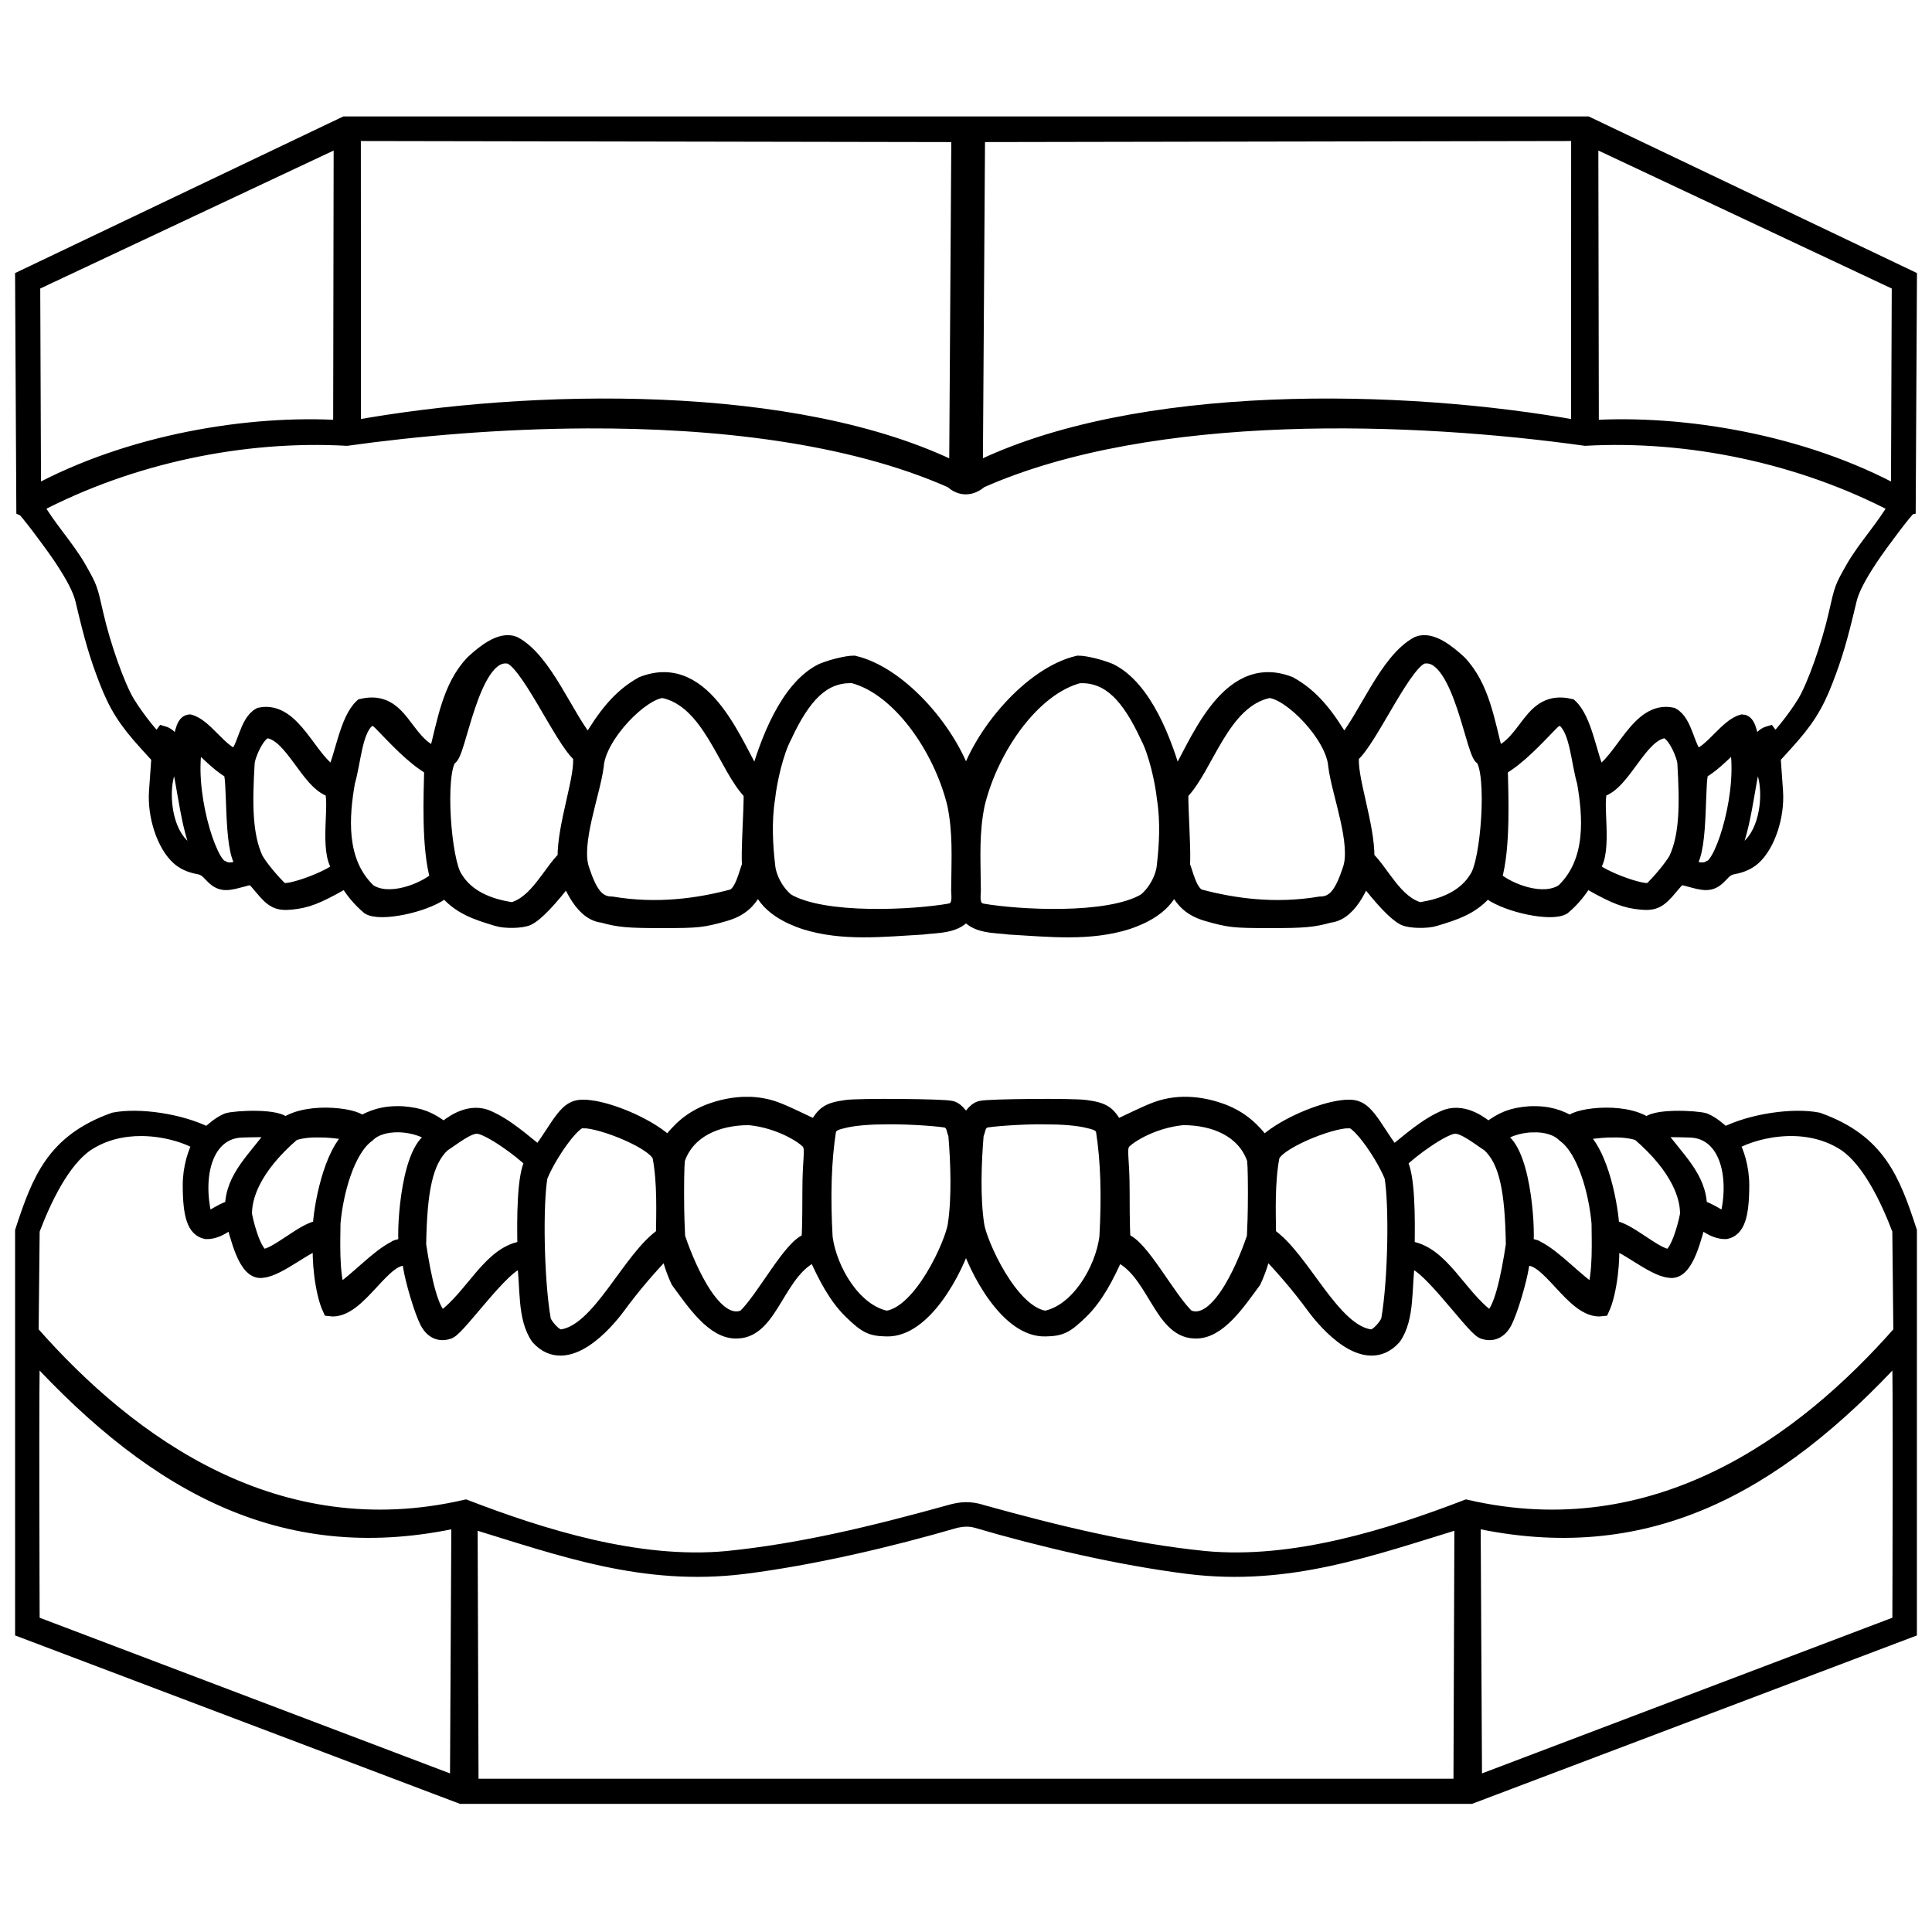 <?xml version="1.0" encoding="UTF-8" standalone="no"?>
<svg
   width="256mm"
   height="256mm"
   viewBox="0 0 256 256"
   version="1.1"
   id="svg916"
   inkscape:version="1.2.2 (732a01da63, 2022-12-09)"
   sodipodi:docname="Study Model.svg"
   xmlns:inkscape="http://www.inkscape.org/namespaces/inkscape"
   xmlns:sodipodi="http://sodipodi.sourceforge.net/DTD/sodipodi-0.dtd"
   xmlns="http://www.w3.org/2000/svg"
   xmlns:svg="http://www.w3.org/2000/svg"
   xmlns:rdf="http://www.w3.org/1999/02/22-rdf-syntax-ns#"
   xmlns:cc="http://creativecommons.org/ns#"
   xmlns:dc="http://purl.org/dc/elements/1.1/">
  <defs
     id="defs910" />
  <sodipodi:namedview
     id="base"
     pagecolor="#ffffff"
     bordercolor="#666666"
     borderopacity="1.0"
     inkscape:pageopacity="0.0"
     inkscape:pageshadow="2"
     inkscape:zoom="0.6525895"
     inkscape:cx="391.51718"
     inkscape:cy="529.4293"
     inkscape:document-units="mm"
     inkscape:current-layer="layer1"
     inkscape:document-rotation="0"
     showgrid="false"
     inkscape:window-width="1920"
     inkscape:window-height="991"
     inkscape:window-x="-9"
     inkscape:window-y="-9"
     inkscape:window-maximized="1"
     inkscape:showpageshadow="2"
     inkscape:pagecheckerboard="0"
     inkscape:deskcolor="#d1d1d1" />
  <g
     inkscape:label="Layer 1"
     inkscape:groupmode="layer"
     id="layer1">
    <path
       id="path1493"
       style="fill:#000000;stroke-width:2;stroke:#000000;stroke-opacity:1;stroke-dasharray:none"
       d="M 45.717,16.429 3,36.813 3.162,67.385 c 0.283,0.111 3.65,4.55 5.019,6.619 1.621,2.449 2.481,4.139 2.804,5.51 1.194,5.068 1.872,7.371 3.135,10.641 1.303,3.374 2.553,5.346 5.299,8.361 l 1.644,1.805 c -0.105,1.508 -0.21,3.016 -0.319,4.523 -0.237,3.304 1.049,7.14 2.958,8.826 0.656,0.58 1.522,0.972 2.58,1.169 0.672,0.125 1.049,0.346 1.579,0.921 1.181,1.284 1.797,1.428 3.774,0.883 0.606,-0.167 1.276,-0.345 1.49,-0.395 0.302,-0.07 0.646,0.223 1.543,1.316 1.468,1.789 2.143,2.134 3.859,1.975 2.056,-0.191 3.468,-0.729 6.675,-2.545 l 0.683,-0.387 c 0.783,1.362 1.767,2.564 2.992,3.595 1.518,0.926 7.209,-0.224 9.638,-1.947 l 0.506,-0.359 c 1.789,2.258 4.163,3.027 6.851,3.828 1.062,0.342 3.261,0.295 4.067,-0.088 1.071,-0.508 2.959,-2.482 5.201,-5.436 0.216,-0.283 1.56,4.753 4.721,5.071 2.118,0.599 3.371,0.712 7.886,0.709 4.767,-0.003 5.329,-0.064 8.266,-0.897 2.647,-0.763 3.498,-2.155 4.511,-4.111 0.872,3.173 4.262,4.553 6.073,5.176 5.057,1.606 10.428,0.981 15.638,0.69 1.615,-0.243 4.878,-0.023 5.766,-2.137 0.888,2.114 4.152,1.894 5.766,2.137 5.21,0.292 10.581,0.916 15.638,-0.69 1.811,-0.623 5.201,-2.003 6.073,-5.176 1.013,1.956 1.864,3.348 4.511,4.111 2.936,0.833 3.498,0.894 8.266,0.897 4.514,0.003 5.767,-0.11 7.886,-0.709 3.161,-0.318 4.505,-5.354 4.721,-5.071 2.242,2.954 4.131,4.928 5.201,5.436 0.807,0.383 3.006,0.43 4.067,0.088 2.688,-0.8 5.062,-1.57 6.851,-3.828 l 0.506,0.359 c 2.429,1.723 8.12,2.873 9.638,1.947 1.225,-1.03 2.209,-2.232 2.992,-3.595 l 0.683,0.387 c 3.206,1.816 4.619,2.354 6.675,2.545 1.715,0.159 2.391,-0.186 3.859,-1.975 0.897,-1.093 1.241,-1.386 1.543,-1.316 0.214,0.05 0.884,0.228 1.49,0.395 1.977,0.545 2.593,0.401 3.774,-0.883 0.529,-0.576 0.907,-0.796 1.579,-0.921 1.059,-0.198 1.924,-0.59 2.58,-1.169 1.91,-1.686 3.195,-5.522 2.958,-8.826 -0.108,-1.508 -0.214,-3.015 -0.319,-4.523 l 1.644,-1.805 c 2.746,-3.015 3.996,-4.987 5.299,-8.361 1.263,-3.27 1.941,-5.573 3.135,-10.641 0.323,-1.372 1.183,-3.061 2.804,-5.51 1.37,-2.069 4.736,-6.508 5.019,-6.619 l 0.162,-30.572 -42.717,-20.383 z m 1.097,1.256 80.243,0.143 -0.289,44.486 C 105.542,51.755 70.195,52.471 46.83,56.712 Z m 162.372,0 -0.016,39.027 c -23.365,-4.241 -58.712,-4.957 -79.937,5.601 L 129.525,17.827 Z M 45.212,18.37 45.145,56.674 C 33.268,55.951 17.276,58.429 4.439,65.453 L 4.33,37.596 Z m 165.575,0 40.882,19.226 -0.108,27.857 C 238.724,58.429 222.732,55.951 210.855,56.674 Z M 77.804,55.766 c 16.919,-0.062 34.724,1.897 48.325,7.933 1.184,1.116 2.59,1.031 3.742,0 22.907,-10.166 57.741,-8.766 80.177,-5.628 13.692,-0.756 28.545,2.291 41.201,8.935 -1.556,2.808 -4.003,5.367 -5.666,8.233 -1.517,2.686 -1.482,2.593 -2.294,6.175 -0.939,4.147 -2.857,9.546 -4.152,11.689 -1.281,2.119 -3.776,5.222 -4.199,5.222 -0.305,-0.326 -0.269,-0.805 -0.527,-1.133 -1.002,0.286 -1.304,1.225 -2.113,1.703 -0.367,-0.836 -0.459,-3.177 -1.414,-3.23 -2.037,0.519 -3.994,3.99 -6.076,4.589 -1.269,-0.985 -1.468,-4.574 -3.264,-5.509 -4.499,-0.937 -6.553,6.232 -9.796,7.844 -1.165,-2.481 -1.733,-7.167 -3.708,-9.007 -5.315,-1.238 -5.525,4.98 -9.837,6.43 -1.151,-4.391 -1.789,-8.982 -4.846,-12.204 -1.536,-1.42 -3.709,-3.162 -5.442,-2.507 -4.182,2.176 -6.987,9.98 -9.899,13.244 -2.097,-3.577 -4.082,-6.229 -7.135,-7.907 -8.494,-3.334 -12.468,8.738 -15.124,12.817 -1.395,-5.113 -4.097,-12.309 -8.702,-14.565 -1.354,-0.551 -3.274,-1.016 -4.199,-1.016 -6.324,1.48 -13.02,9.528 -14.798,15.743 -0.02,0.123 -0.037,0.249 -0.057,0.372 -0.019,-0.124 -0.037,-0.249 -0.057,-0.372 -1.778,-6.215 -8.474,-14.263 -14.798,-15.743 -0.925,0 -2.845,0.465 -4.199,1.016 -4.605,2.257 -7.307,9.452 -8.702,14.565 -2.657,-4.08 -6.63,-16.152 -15.124,-12.817 -3.053,1.678 -5.038,4.33 -7.135,7.907 -2.912,-3.264 -5.718,-11.068 -9.899,-13.244 -1.732,-0.655 -3.906,1.087 -5.442,2.507 -3.057,3.222 -3.696,7.813 -4.846,12.204 -4.312,-1.45 -4.523,-7.668 -9.837,-6.43 -1.975,1.84 -2.544,6.527 -3.708,9.007 -3.243,-1.611 -5.296,-8.78 -9.796,-7.844 -1.795,0.935 -1.994,4.524 -3.264,5.509 -2.082,-0.599 -4.039,-4.07 -6.076,-4.589 -0.955,0.053 -1.047,2.394 -1.414,3.23 -0.809,-0.478 -1.111,-1.417 -2.113,-1.703 -0.258,0.328 -0.222,0.807 -0.527,1.133 -0.424,0 -2.919,-3.103 -4.199,-5.222 C 15.568,90.961 13.651,85.562 12.711,81.414 11.9,77.832 11.934,77.925 10.418,75.239 8.755,72.373 6.308,69.814 4.752,67.006 17.407,60.362 32.261,57.315 45.953,58.071 55.067,56.796 66.228,55.809 77.804,55.766 Z M 67.014,86.909 c 0.074,0.002 0.149,0.007 0.225,0.015 2.425,-0.009 7.216,11.188 9.651,13.153 0.469,2.616 -2.092,9.257 -2.007,13.624 -1.988,1.891 -3.742,5.995 -6.992,6.856 -3.069,-0.44 -6.024,-1.6 -7.593,-4.23 -1.516,-2.182 -2.386,-13.754 -0.767,-15.911 1.194,-0.05 2.818,-13.602 7.484,-13.506 z m 121.973,0 c 4.667,-0.096 6.291,13.456 7.484,13.506 1.618,2.158 0.749,13.729 -0.767,15.911 -1.57,2.63 -4.524,3.79 -7.593,4.23 -3.25,-0.861 -5.004,-4.965 -6.992,-6.856 0.086,-4.367 -2.476,-11.008 -2.007,-13.624 2.435,-1.964 7.226,-13.162 9.651,-13.153 0.076,-0.009 0.15,-0.014 0.225,-0.015 z m -76.327,2.61 c 0.118,-9.5e-4 0.238,5.7e-4 0.359,0.005 6.068,1.573 11.613,9.427 13.476,16.972 0.798,3.796 0.572,7.199 0.543,11.051 -0.093,0.821 0.503,2.826 -1.17,3.168 -4.615,0.816 -16.74,1.539 -21.615,-1.363 -1.434,-1.166 -2.421,-3.127 -2.54,-4.686 -0.29,-2.471 -0.507,-5.787 0,-8.931 0.252,-2.321 1.101,-6.058 2.185,-8.121 2.549,-5.51 5.091,-8.065 8.762,-8.096 z m 30.681,0 c 3.671,0.031 6.213,2.586 8.762,8.096 1.084,2.063 1.934,5.8 2.185,8.121 0.507,3.144 0.29,6.46 0,8.931 -0.119,1.558 -1.106,3.52 -2.54,4.686 -4.875,2.901 -17,2.179 -21.615,1.363 -1.672,-0.342 -1.077,-2.347 -1.17,-3.168 -0.028,-3.852 -0.254,-7.255 0.543,-11.051 1.862,-7.545 7.409,-15.399 13.476,-16.972 0.121,-0.004 0.24,-0.006 0.359,-0.005 z m -55.499,1.966 c 6.278,1.267 8.318,10.225 11.69,13.579 0.061,1.962 -0.4,8.302 -0.194,9.603 -0.398,0.737 -0.915,3.801 -2.367,4.18 -4.363,1.161 -9.877,1.96 -15.875,0.95 -1.987,-0.007 -2.962,-1.461 -3.99,-4.56 -1.22,-3.458 1.454,-10.148 1.9,-13.776 0.297,-4.007 6.023,-9.846 8.836,-9.976 z m 80.317,0 c 2.812,0.129 8.538,5.969 8.836,9.976 0.446,3.628 3.121,10.318 1.9,13.776 -1.029,3.1 -2.004,4.554 -3.99,4.56 -5.998,1.01 -11.512,0.211 -15.875,-0.95 -1.451,-0.379 -1.968,-3.443 -2.367,-4.18 0.207,-1.301 -0.255,-7.641 -0.194,-9.603 3.371,-3.354 5.412,-12.312 11.69,-13.579 z M 49.089,95.064 c 0.37,0.011 0.888,0.253 1.326,0.69 1.964,2.006 4.294,4.607 6.796,6.038 -0.066,3.309 -0.417,10.454 0.803,14.63 -1.898,1.642 -6.529,3.46 -9.167,1.665 -4.139,-3.928 -3.563,-10.06 -2.808,-14.441 0.798,-2.728 0.933,-6.641 2.565,-8.171 0,-0.288 0.198,-0.42 0.485,-0.412 z m 157.822,0 c 0.288,-0.008 0.485,0.123 0.485,0.412 1.633,1.529 1.767,5.442 2.565,8.171 0.754,4.381 1.331,10.513 -2.808,14.441 -2.638,1.795 -7.269,-0.023 -9.167,-1.665 1.22,-4.176 0.869,-11.321 0.803,-14.63 2.502,-1.432 4.832,-4.033 6.796,-6.038 0.438,-0.438 0.956,-0.68 1.326,-0.69 z M 35.395,96.805 c 3.345,0.345 5.441,6.956 8.528,7.82 0.907,1.38 -0.713,8.194 1.075,10.297 0.218,0.861 -7.006,3.74 -7.795,2.956 -1.007,-0.933 -2.729,-2.965 -3.327,-4.06 -1.43,-3.104 -1.457,-7.171 -1.136,-12.653 0.021,-0.966 1.357,-4.212 2.655,-4.36 z m 185.211,0 c 1.298,0.148 2.634,3.394 2.655,4.36 0.321,5.482 0.294,9.549 -1.136,12.653 -0.598,1.094 -2.32,3.127 -3.327,4.06 -0.789,0.784 -8.012,-2.095 -7.795,-2.956 1.787,-2.103 0.168,-8.917 1.075,-10.297 3.087,-0.864 5.183,-7.475 8.528,-7.82 z m -194.7,1.52 c 1.272,0.998 3.001,2.959 4.552,3.8 0.816,0.069 0.009,10.577 1.805,12.351 -0.383,0.719 -1.996,1.085 -2.85,0.517 -1.763,-0.453 -4.881,-10.475 -3.507,-16.668 z m 204.189,0 c 1.374,6.193 -1.744,16.215 -3.507,16.668 -0.855,0.568 -2.468,0.202 -2.85,-0.517 1.796,-1.774 0.989,-12.282 1.805,-12.351 1.551,-0.841 3.28,-2.802 4.552,-3.8 z M 23.407,100.901 c 0.077,-0.006 0.156,9.5e-4 0.236,0.02 0.786,2.422 1.415,10.366 3.281,12.564 -6.415,-0.906 -5.902,-12.411 -3.517,-12.583 z m 209.186,0 c 2.384,0.172 2.898,11.677 -3.517,12.583 1.866,-2.197 2.495,-10.141 3.281,-12.564 0.081,-0.019 0.159,-0.025 0.236,-0.02 z"
       sodipodi:nodetypes="cccssscccsssscsscccsccscccccccccccccccsccscccssssssscccsssccccccccccccccccccccccccscccccsscccccccccccccccccccccccccccccccccccsscccssccccccsccccccccccccccccccccccccccccccccccccccccccccsccccccssccccccscccccccccccccccccccccccccccsccccscccscc" />
    <path
       id="path1493-1"
       style="fill:#000000;stroke-width:2;stroke-dasharray:none;stroke:#000000;stroke-opacity:1"
       d="m 99.17,146.329 c -1.913,-0.031 -3.694,0.4 -5.111,0.925 -2.585,0.995 -4.01,2.4 -5.523,4.345 -2.271,-2.236 -6.88,-4.222 -9.808,-4.74 -2.708,-0.435 -3.265,-0.091 -5.53,3.412 -0.912,1.41 -1.74,2.563 -1.84,2.563 -2.026,-1.59 -4.344,-3.759 -7.03,-4.84 -2.477,-0.83 -4.752,1.084 -5.526,1.703 -1.926,-1.448 -3.142,-1.92 -5.45,-2.112 -2.598,-0.116 -3.986,0.47 -5.604,1.353 0.308,-0.951 -6.801,-2.157 -10.025,0.184 -0.591,-1.295 -6.56,-0.974 -7.6,-0.636 -1.055,0.462 -1.768,1.131 -2.636,1.872 -3.562,-1.808 -9.087,-2.6 -12.375,-1.95 -7.974,2.852 -9.881,7.916 -12.112,14.72 l 10e-4,52.885 58.143,22.012 H 194.855 l 58.143,-22.012 0.002,-52.885 c -2.231,-6.804 -4.139,-11.868 -12.113,-14.72 -3.287,-0.651 -8.812,0.141 -12.374,1.95 -0.868,-0.741 -1.58,-1.41 -2.636,-1.872 -1.04,-0.338 -7.01,-0.659 -7.601,0.636 -3.225,-2.341 -10.333,-1.135 -10.025,-0.184 -1.618,-0.883 -3.006,-1.469 -5.604,-1.353 -2.308,0.192 -3.524,0.664 -5.45,2.112 -0.774,-0.62 -3.049,-2.533 -5.526,-1.703 -2.686,1.08 -5.004,3.249 -7.03,4.84 -0.1,0 -0.928,-1.153 -1.84,-2.563 -2.265,-3.504 -2.822,-3.847 -5.53,-3.412 -2.928,0.519 -7.537,2.504 -9.808,4.74 -1.513,-1.946 -2.938,-3.351 -5.523,-4.345 -2.266,-0.84 -5.468,-1.439 -8.644,-0.289 -1.718,0.633 -3.659,1.668 -5.414,2.443 -1.04,-1.902 -1.604,-2.325 -4.045,-2.661 -1.637,-0.241 -12.831,-0.151 -13.849,0.111 -0.882,0.187 -1.512,1.378 -1.989,2.076 -0.477,-0.698 -1.106,-1.889 -1.989,-2.076 -1.018,-0.262 -12.213,-0.352 -13.849,-0.111 -2.441,0.337 -3.005,0.759 -4.045,2.661 -1.754,-0.775 -3.696,-1.81 -5.414,-2.443 -1.191,-0.431 -2.386,-0.617 -3.533,-0.635 z m 18.332,1.645 c 3.652,-0.021 7.371,0.321 8.07,0.49 0.905,0.542 0.732,1.049 1.082,1.864 0.31,3.68 0.48,8.402 -0.076,12.007 -0.329,2.317 -4.45,11.745 -9.094,12.351 -4.304,-0.83 -7.57,-6.347 -8.156,-10.716 -0.313,-5.626 -0.16,-10.191 0.46,-14.193 0.252,-0.769 0.807,-1.009 1.877,-1.258 1.478,-0.39 3.645,-0.533 5.837,-0.545 z m 20.997,0 c 2.191,0.013 4.359,0.156 5.837,0.545 1.07,0.249 1.625,0.489 1.877,1.258 0.621,4.002 0.773,8.567 0.46,14.193 -0.586,4.369 -3.851,9.887 -8.155,10.716 -4.645,-0.606 -8.765,-10.033 -9.094,-12.351 -0.556,-3.605 -0.387,-8.326 -0.076,-12.007 0.35,-0.815 0.177,-1.322 1.082,-1.864 0.699,-0.169 4.418,-0.511 8.07,-0.49 z m -39.256,0.11 c 4.359,0.414 7.748,2.766 8.06,3.439 0.454,1.003 0.016,1.812 0.016,6.347 0,4.356 -0.066,6.555 -0.195,6.555 -2.236,0.479 -5.921,7.75 -8.451,10.094 -4.395,1.972 -8.141,-8.361 -8.886,-10.587 -0.059,-1.275 -0.14,-2.895 -0.14,-5.872 0,-2.977 0.069,-4.655 0.19,-4.655 1.371,-3.638 5.095,-5.305 9.406,-5.32 z m 57.516,0 c 4.311,0.016 8.035,1.683 9.406,5.32 0.121,0 0.19,1.678 0.19,4.655 0,2.977 -0.081,4.597 -0.14,5.872 -0.745,2.227 -4.492,12.559 -8.886,10.587 -2.53,-2.343 -6.215,-9.614 -8.45,-10.093 -0.13,0 -0.195,-2.2 -0.195,-6.555 0,-4.535 -0.439,-5.344 0.016,-6.347 0.312,-0.674 3.701,-3.026 8.06,-3.439 z m -79.466,0.413 c 2.5,-0.025 9.866,2.927 10.18,4.843 0.626,3.379 0.481,7.271 0.443,10.318 -4.498,3.007 -8.455,12.913 -13.565,13.497 -0.891,0.082 -2.359,-1.786 -2.375,-2.362 -0.93,-5.456 -1.037,-15.354 -0.422,-18.877 1.015,-2.546 3.685,-6.526 5.132,-7.312 0.141,-0.071 0.348,-0.105 0.606,-0.108 z m 101.417,0 c 0.259,0.003 0.465,0.037 0.606,0.108 1.447,0.786 4.117,4.765 5.132,7.312 0.614,3.523 0.508,13.421 -0.422,18.877 -0.016,0.575 -1.484,2.444 -2.375,2.362 -5.11,-0.584 -9.067,-10.49 -13.565,-13.497 -0.037,-3.047 -0.183,-6.939 0.443,-10.318 0.314,-1.916 7.68,-4.869 10.18,-4.843 z m -125.884,0.539 c 2.022,0.036 4.048,0.753 4.816,1.751 -3.394,0.863 -4.119,11.716 -3.814,14.221 -0.164,0 -1.421,0.263 -1.421,0.367 -2.545,1.291 -5.005,4.231 -7.601,5.89 -0.935,-2.335 -0.687,-7.317 -0.688,-9.177 0.34,-4 1.841,-9.742 4.59,-11.716 0.975,-0.981 2.546,-1.364 4.119,-1.336 z m 150.352,0 c 1.573,-0.028 3.144,0.355 4.119,1.336 2.749,1.974 4.25,7.716 4.59,11.716 -0.002,1.86 0.247,6.842 -0.688,9.177 -2.595,-1.66 -5.055,-4.599 -7.601,-5.89 0,-0.105 -1.257,-0.367 -1.421,-0.367 0.305,-2.505 -0.421,-13.358 -3.815,-14.221 0.768,-0.998 2.794,-1.715 4.816,-1.751 z m -139.977,0.187 c 1.47,-0.017 5.951,3.215 7.364,4.716 -1.08,1.651 -1.084,7.527 -1.003,11.476 -4.55,0.425 -6.86,6.437 -10.886,9.271 -1.515,-0.344 -2.562,-5.464 -3.205,-9.745 0.116,-7.235 0.878,-11.138 3.21,-13.294 1.286,-0.823 3.24,-2.439 4.52,-2.423 z m 129.603,0 c 1.28,-0.015 3.233,1.6 4.52,2.423 2.332,2.156 3.093,6.06 3.209,13.294 -0.643,4.281 -1.69,9.401 -3.205,9.745 -4.026,-2.834 -6.336,-8.846 -10.886,-9.271 0.081,-3.949 0.077,-9.825 -1.003,-11.476 1.414,-1.501 5.894,-4.733 7.364,-4.716 z m -174.019,0.309 c 3.508,0.024 6.583,1.199 7.756,2.014 -0.607,1.046 -1.334,3.123 -1.327,5.546 0.011,4.042 0.603,5.768 2.087,6.094 1.63,0.06 3.05,-1.286 3.54,-1.61 0.644,1.976 1.668,7.221 3.967,6.737 2.221,-0.215 6.013,-3.642 7.709,-3.739 -0.285,2.056 0.204,6.699 1.209,8.845 3.872,0.512 7.153,-7.645 10.384,-6.622 0.081,0.05 0.203,0.456 0.273,0.902 0.321,2.061 1.49,5.954 2.221,7.397 0.659,1.3 1.697,1.769 2.903,1.31 1.46,-0.612 8.207,-10.549 9.989,-9.21 0.478,3.321 0.009,7.445 1.84,10.023 3.764,4.151 8.987,-2.004 10.478,-4.008 2.153,-2.932 4.214,-5.307 6.618,-7.801 0.344,1.49 0.836,3.016 1.456,4.33 2.078,2.82 4.71,6.809 7.836,6.616 4.534,-0.11 5.341,-8.234 10.324,-10.22 1.338,3.024 2.729,5.688 4.708,7.626 2.017,1.959 2.679,2.284 4.729,2.322 4.861,0.152 9.103,-7.554 10.516,-12.297 1.413,4.743 5.655,12.449 10.516,12.297 2.05,-0.038 2.712,-0.363 4.729,-2.322 1.979,-1.938 3.37,-4.602 4.708,-7.626 4.983,1.986 5.79,10.109 10.324,10.22 3.126,0.192 5.758,-3.796 7.836,-6.616 0.62,-1.314 1.111,-2.839 1.456,-4.33 2.404,2.495 4.465,4.869 6.618,7.801 1.491,2.005 6.714,8.159 10.478,4.008 1.831,-2.578 1.363,-6.702 1.84,-10.023 1.782,-1.339 8.529,8.598 9.989,9.21 1.206,0.459 2.245,-0.01 2.903,-1.31 0.731,-1.443 1.9,-5.335 2.221,-7.397 0.07,-0.446 0.192,-0.852 0.273,-0.902 3.231,-1.023 6.512,7.134 10.384,6.622 1.005,-2.146 1.493,-6.789 1.209,-8.845 1.696,0.098 5.489,3.524 7.709,3.739 2.299,0.484 3.323,-4.761 3.967,-6.737 0.49,0.324 1.91,1.67 3.54,1.61 1.485,-0.326 2.076,-2.052 2.087,-6.094 0.007,-2.423 -0.721,-4.5 -1.328,-5.546 1.976,-1.372 9.349,-3.765 15.092,0.035 3.205,2.207 5.64,7.33 7.189,11.419 0.046,4.506 0.093,9.013 0.14,13.519 -13.083,14.9 -32.588,28.944 -57.566,23.198 -9.936,3.811 -22.799,7.932 -34.708,6.797 -9.875,-1 -19.385,-3.322 -29.434,-6.104 -1.611,-0.537 -2.869,-0.437 -4.347,0 -10.05,2.782 -19.56,5.104 -29.434,6.104 -11.909,1.135 -24.772,-2.986 -34.708,-6.797 -24.977,5.746 -44.482,-8.298 -57.566,-23.198 l 0.14,-13.519 c 1.549,-4.089 3.984,-9.212 7.189,-11.419 2.333,-1.544 4.935,-2.066 7.335,-2.049 z m 15.832,0.135 c 0.941,-0.003 1.766,0.049 1.839,0.273 -2.538,3.587 -5.633,6.044 -5.649,10.084 -0.87,0.076 -2.948,1.473 -3.198,1.551 -0.389,-0.212 -0.444,-0.667 -0.663,-0.95 -1.124,-5.597 0.611,-10.77 5.135,-10.895 0.538,0 1.595,-0.059 2.536,-0.062 z m 186.77,0 c 0.941,0.003 1.998,0.062 2.537,0.062 4.524,0.125 6.259,5.298 5.134,10.895 -0.219,0.283 -0.274,0.738 -0.663,0.95 -0.25,-0.078 -2.328,-1.475 -3.198,-1.551 -0.016,-4.04 -3.11,-6.496 -5.649,-10.084 0.073,-0.224 0.898,-0.276 1.839,-0.273 z m -179.31,0.041 c 2.546,-0.012 5.03,0.543 4.802,0.609 -3.126,2.29 -4.382,10.104 -4.445,12.397 -1.985,0.043 -5.584,3.606 -7.509,3.8 -1.365,-0.19 -2.53,-5.231 -2.531,-5.687 -0.025,-2.114 1.004,-5.991 6.422,-10.652 0.934,-0.339 2.104,-0.462 3.261,-0.468 z m 171.85,0 c 1.157,0.006 2.327,0.128 3.261,0.468 5.418,4.661 6.447,8.539 6.422,10.652 0,0.456 -1.166,5.497 -2.531,5.687 -1.925,-0.194 -5.524,-3.757 -7.509,-3.8 -0.062,-2.293 -1.318,-10.107 -4.445,-12.397 -0.229,-0.066 2.256,-0.622 4.802,-0.609 z M 4.335,179.162 c 16.74,18.265 33.959,27.24 56.473,22.248 l -0.186,35.021 -56.366,-21.382 c 0,0 -0.134,-35.768 0.055,-35.885 0.006,-0.004 0.014,-0.004 0.025,-0.002 z m 247.33,0 c 0.011,-0.002 0.019,-0.002 0.025,0.002 0.189,0.117 0.055,35.885 0.055,35.885 l -56.366,21.382 -0.186,-35.021 c 22.514,4.992 39.732,-3.983 56.473,-22.248 z m -122.317,22.298 c 8.624,2.512 18.866,4.943 28.17,6.111 13.229,1.619 23.959,-2.348 36.198,-6.093 L 193.589,236.694 H 62.411 l -0.127,-35.216 c 12.239,3.745 22.969,7.712 36.198,6.093 9.304,-1.168 19.546,-3.599 28.17,-6.111 0.897,-0.189 1.816,-0.254 2.697,0 z"
       sodipodi:nodetypes="ccccccccccccccccccccccsccccccccccccssccccccccsccccccccccscccsccscscccsccsccccccssccccccssccccccssccccccsccccccccccccccscscsccccsscccccccccccccccccccccssccccccscccccccccccccsscccccsscccccsscccccsscccccsccccscccccccccccccccccccccccccccccccc" />
  </g>
</svg>
